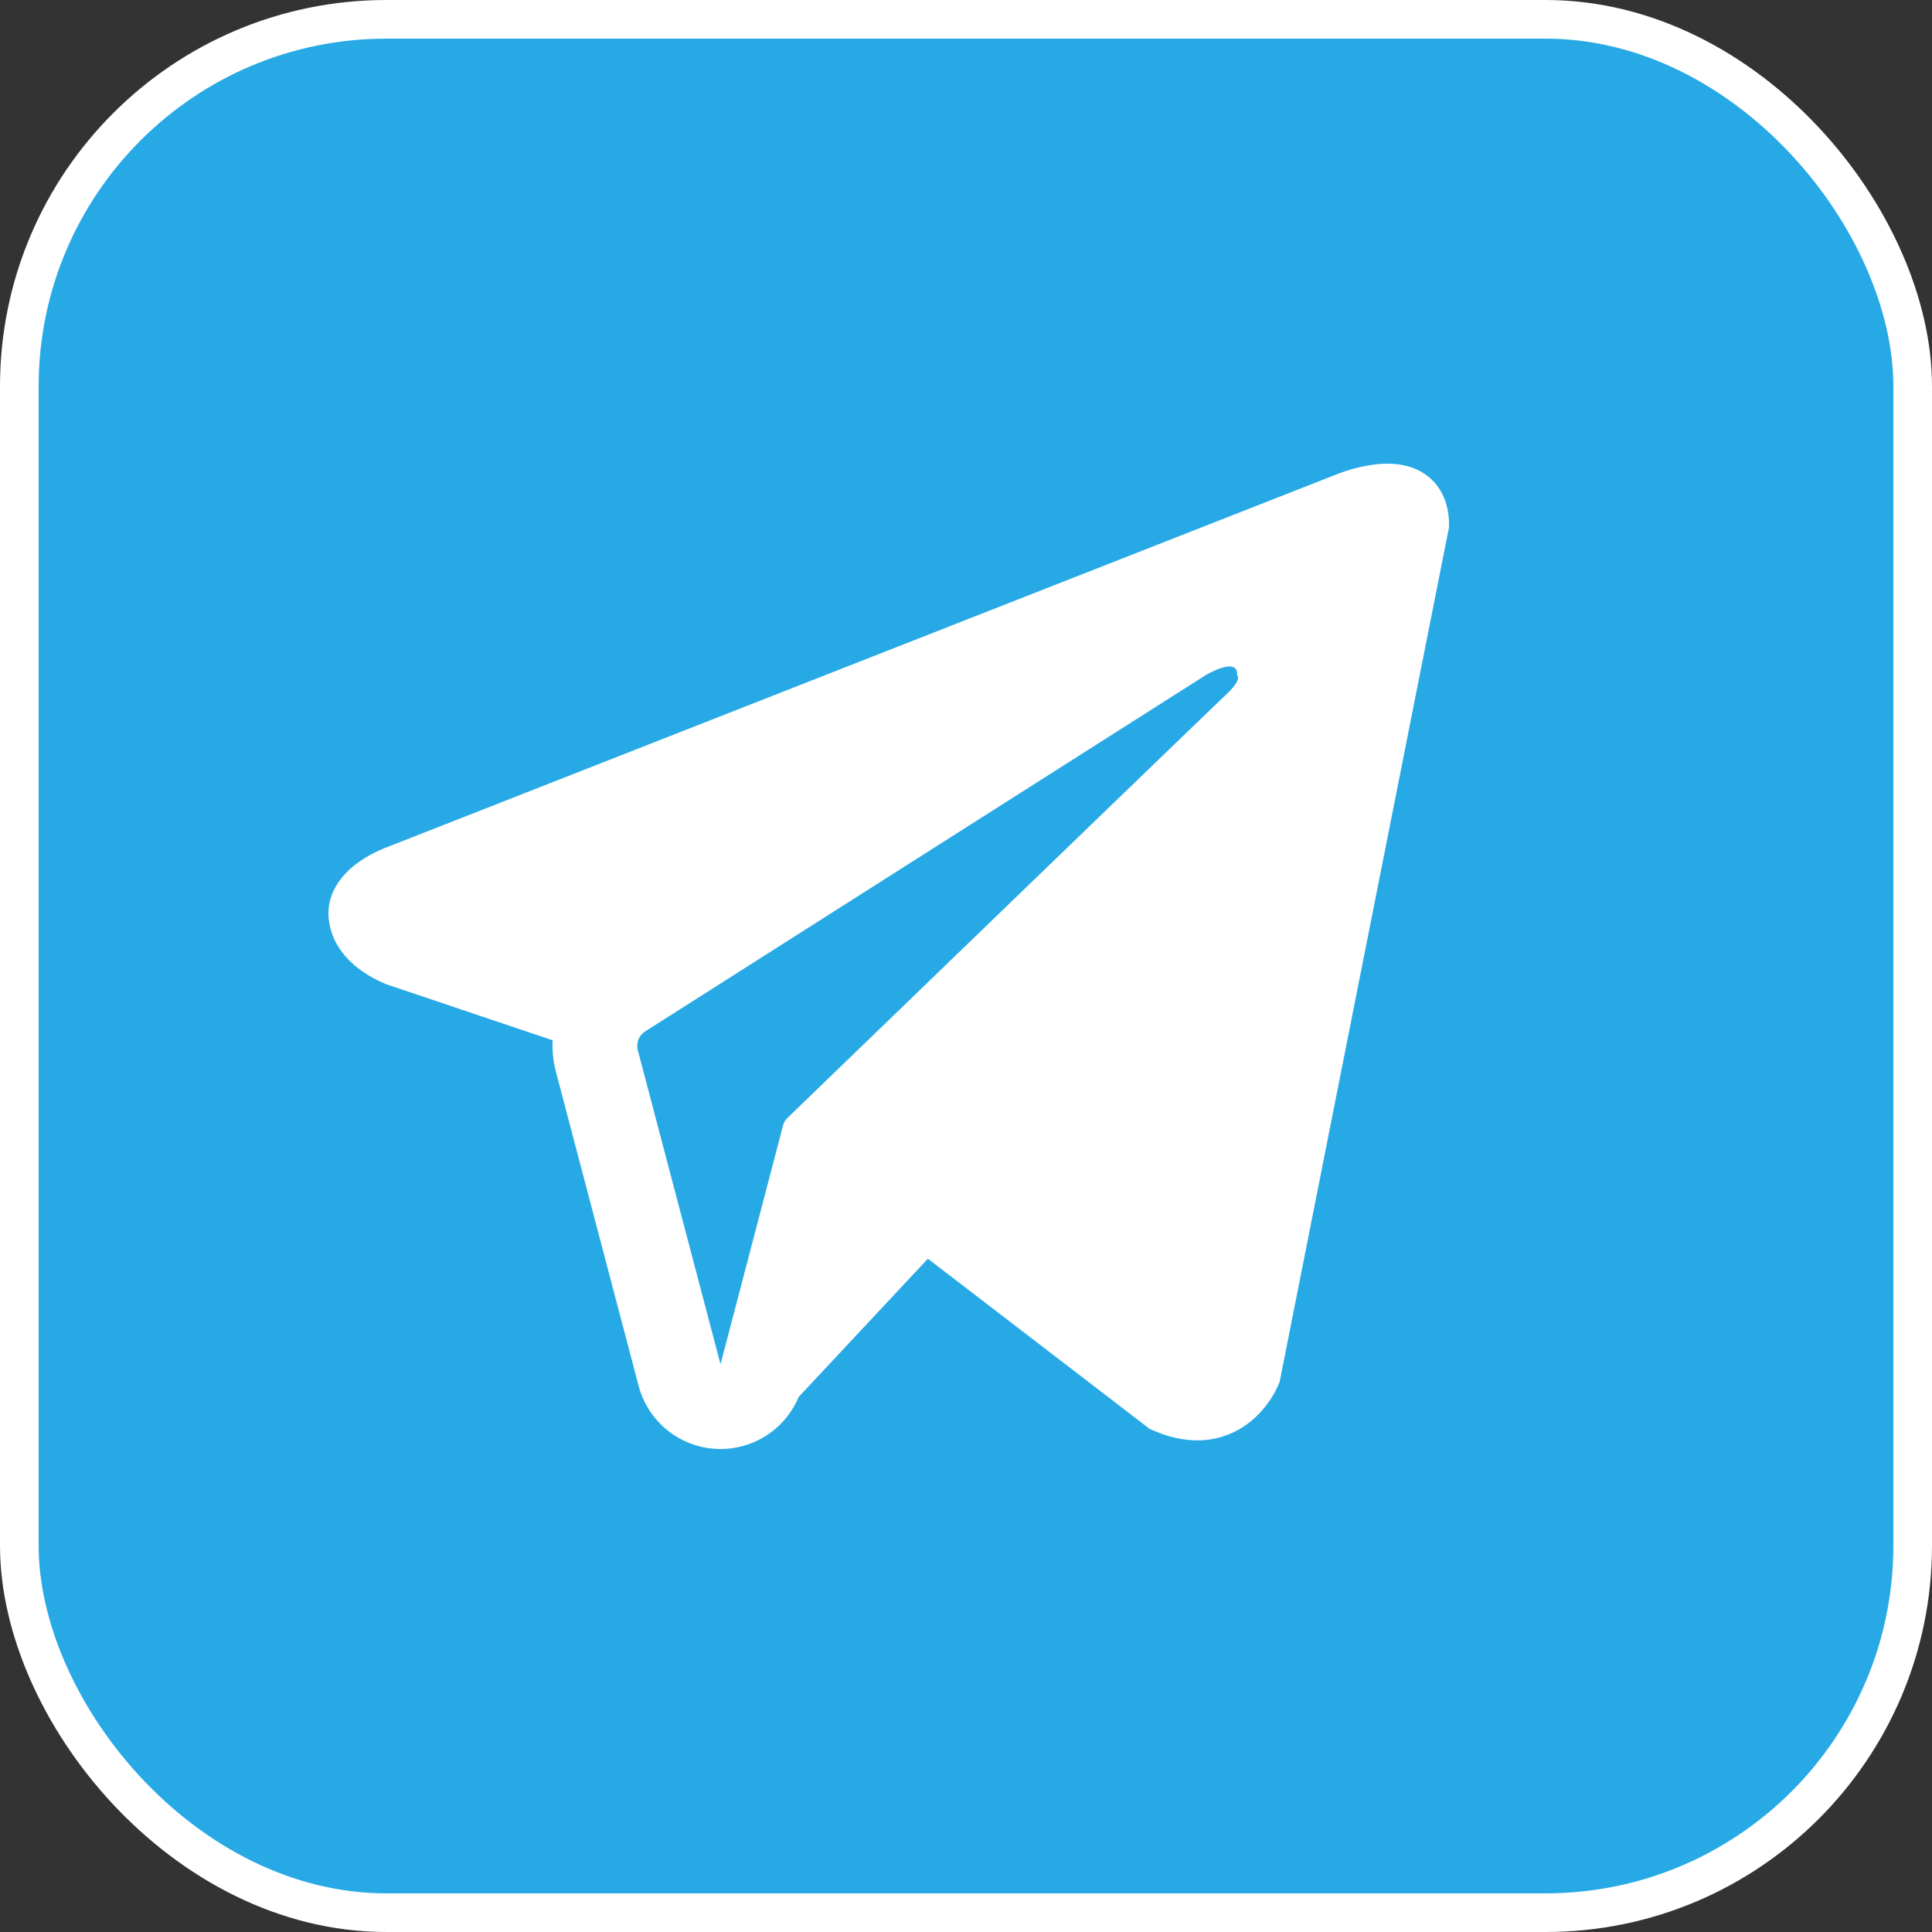 <?xml version="1.0" encoding="UTF-8"?> <svg xmlns="http://www.w3.org/2000/svg" width="100" height="100" viewBox="0 0 100 100" fill="none"><rect x="0" y="0" width="100" height="100" fill="#333333" stroke="none"/> <rect x="1" y="1" width="98" height="98" rx="19" fill="#27A9E6" stroke="white" stroke-width="2"></rect> <path fill-rule="evenodd" clip-rule="evenodd" d="M66.181 71.656V71.65L66.234 71.525L75 27.292V27.151C75 26.048 74.591 25.086 73.708 24.51C72.933 24.003 72.042 23.968 71.416 24.015C70.834 24.068 70.26 24.186 69.704 24.366C69.466 24.443 69.232 24.529 69.002 24.624L68.964 24.638L20.092 43.826L20.077 43.832C19.929 43.883 19.783 43.943 19.642 44.011C19.294 44.167 18.961 44.353 18.645 44.566C18.017 44.999 16.821 46.018 17.023 47.632C17.189 48.972 18.11 49.821 18.733 50.262C19.1 50.52 19.495 50.736 19.91 50.906L20.004 50.947L20.033 50.956L20.054 50.965L28.606 53.846C28.577 54.382 28.63 54.928 28.773 55.47L33.055 71.732C33.289 72.619 33.795 73.41 34.501 73.994C35.207 74.578 36.078 74.926 36.992 74.99C37.906 75.053 38.816 74.828 39.596 74.347C40.376 73.865 40.985 73.152 41.339 72.306L48.027 65.15L59.511 73.962L59.675 74.032C60.718 74.488 61.692 74.632 62.583 74.512C63.475 74.389 64.182 74.014 64.714 73.59C65.329 73.091 65.82 72.455 66.146 71.732L66.17 71.683L66.178 71.665L66.181 71.656ZM33.011 54.352C32.964 54.172 32.975 53.981 33.044 53.807C33.112 53.634 33.234 53.486 33.391 53.387L62.39 34.956C62.39 34.956 64.097 33.918 64.036 34.956C64.036 34.956 64.34 35.138 63.425 35.989C62.56 36.799 42.757 55.935 40.751 57.871C40.64 57.98 40.562 58.118 40.526 58.269L37.294 70.615L33.011 54.352Z" fill="white"></path> </svg> 